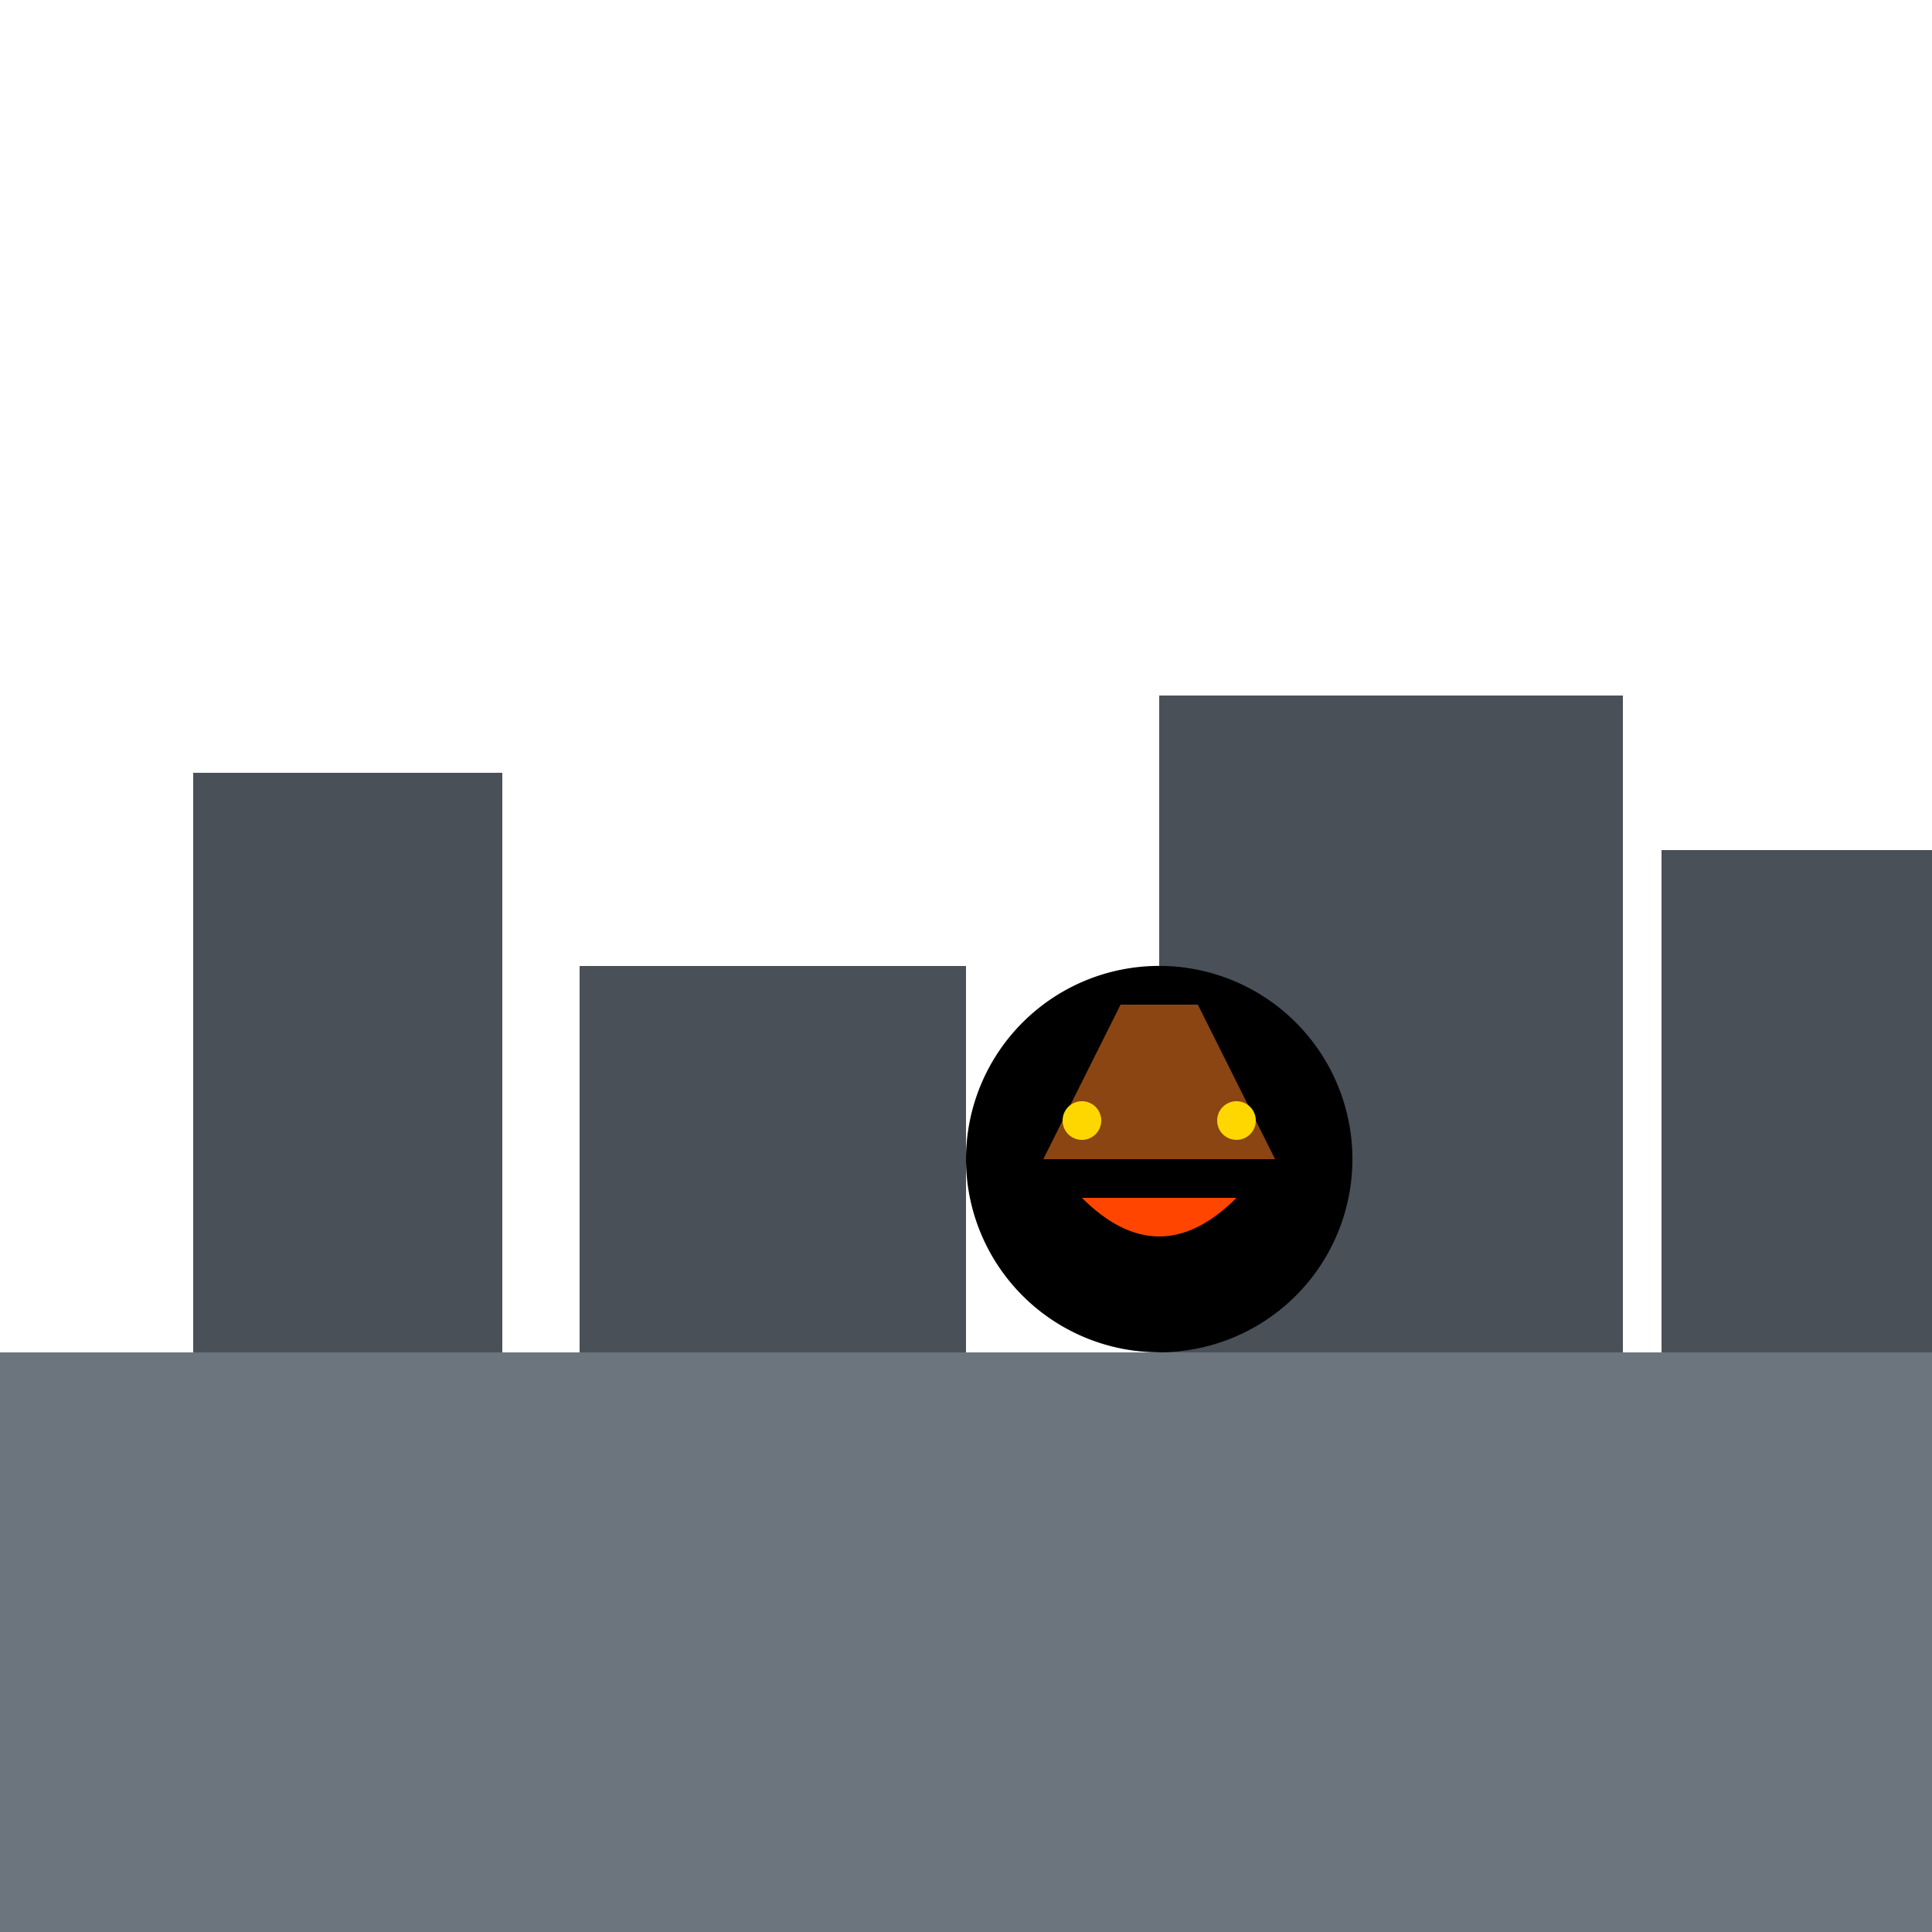 <!--

Generated by DrawGPT.
Free, open source, AI generated images in SVG, PNG, and HTML Canvas format.
https://drawgpt.ai

Created: 2024-02-03T21:30:18.942Z
Link: https://drawgpt.ai/prompt/160382/

-->
<svg xmlns="http://www.w3.org/2000/svg" xmlns:xlink="http://www.w3.org/1999/xlink" width="500" height="500"><defs/><g><rect fill="#6C757D" stroke="none" x="0" y="350" width="512" height="512"/><rect fill="#495057" stroke="none" x="50" y="200" width="80" height="150"/><rect fill="#495057" stroke="none" x="150" y="250" width="100" height="100"/><rect fill="#495057" stroke="none" x="300" y="180" width="120" height="170"/><rect fill="#495057" stroke="none" x="430" y="220" width="80" height="130"/><path fill="#000000" stroke="none" paint-order="stroke fill markers" d=" M 350 300 A 50 50 0 1 1 350 299.95"/><path fill="#8B4513" stroke="none" paint-order="stroke fill markers" d=" M 270 300 L 290 260 L 310 260 L 330 300 Z"/><path fill="#FFD700" stroke="none" paint-order="stroke fill markers" d=" M 285 290 A 5 5 0 1 1 285 289.995"/><path fill="#FFD700" stroke="none" paint-order="stroke fill markers" d=" M 325 290 A 5 5 0 1 1 325 289.995"/><path fill="#FF4500" stroke="none" paint-order="stroke fill markers" d=" M 280 310 Q 300 330 320 310"/></g></svg>